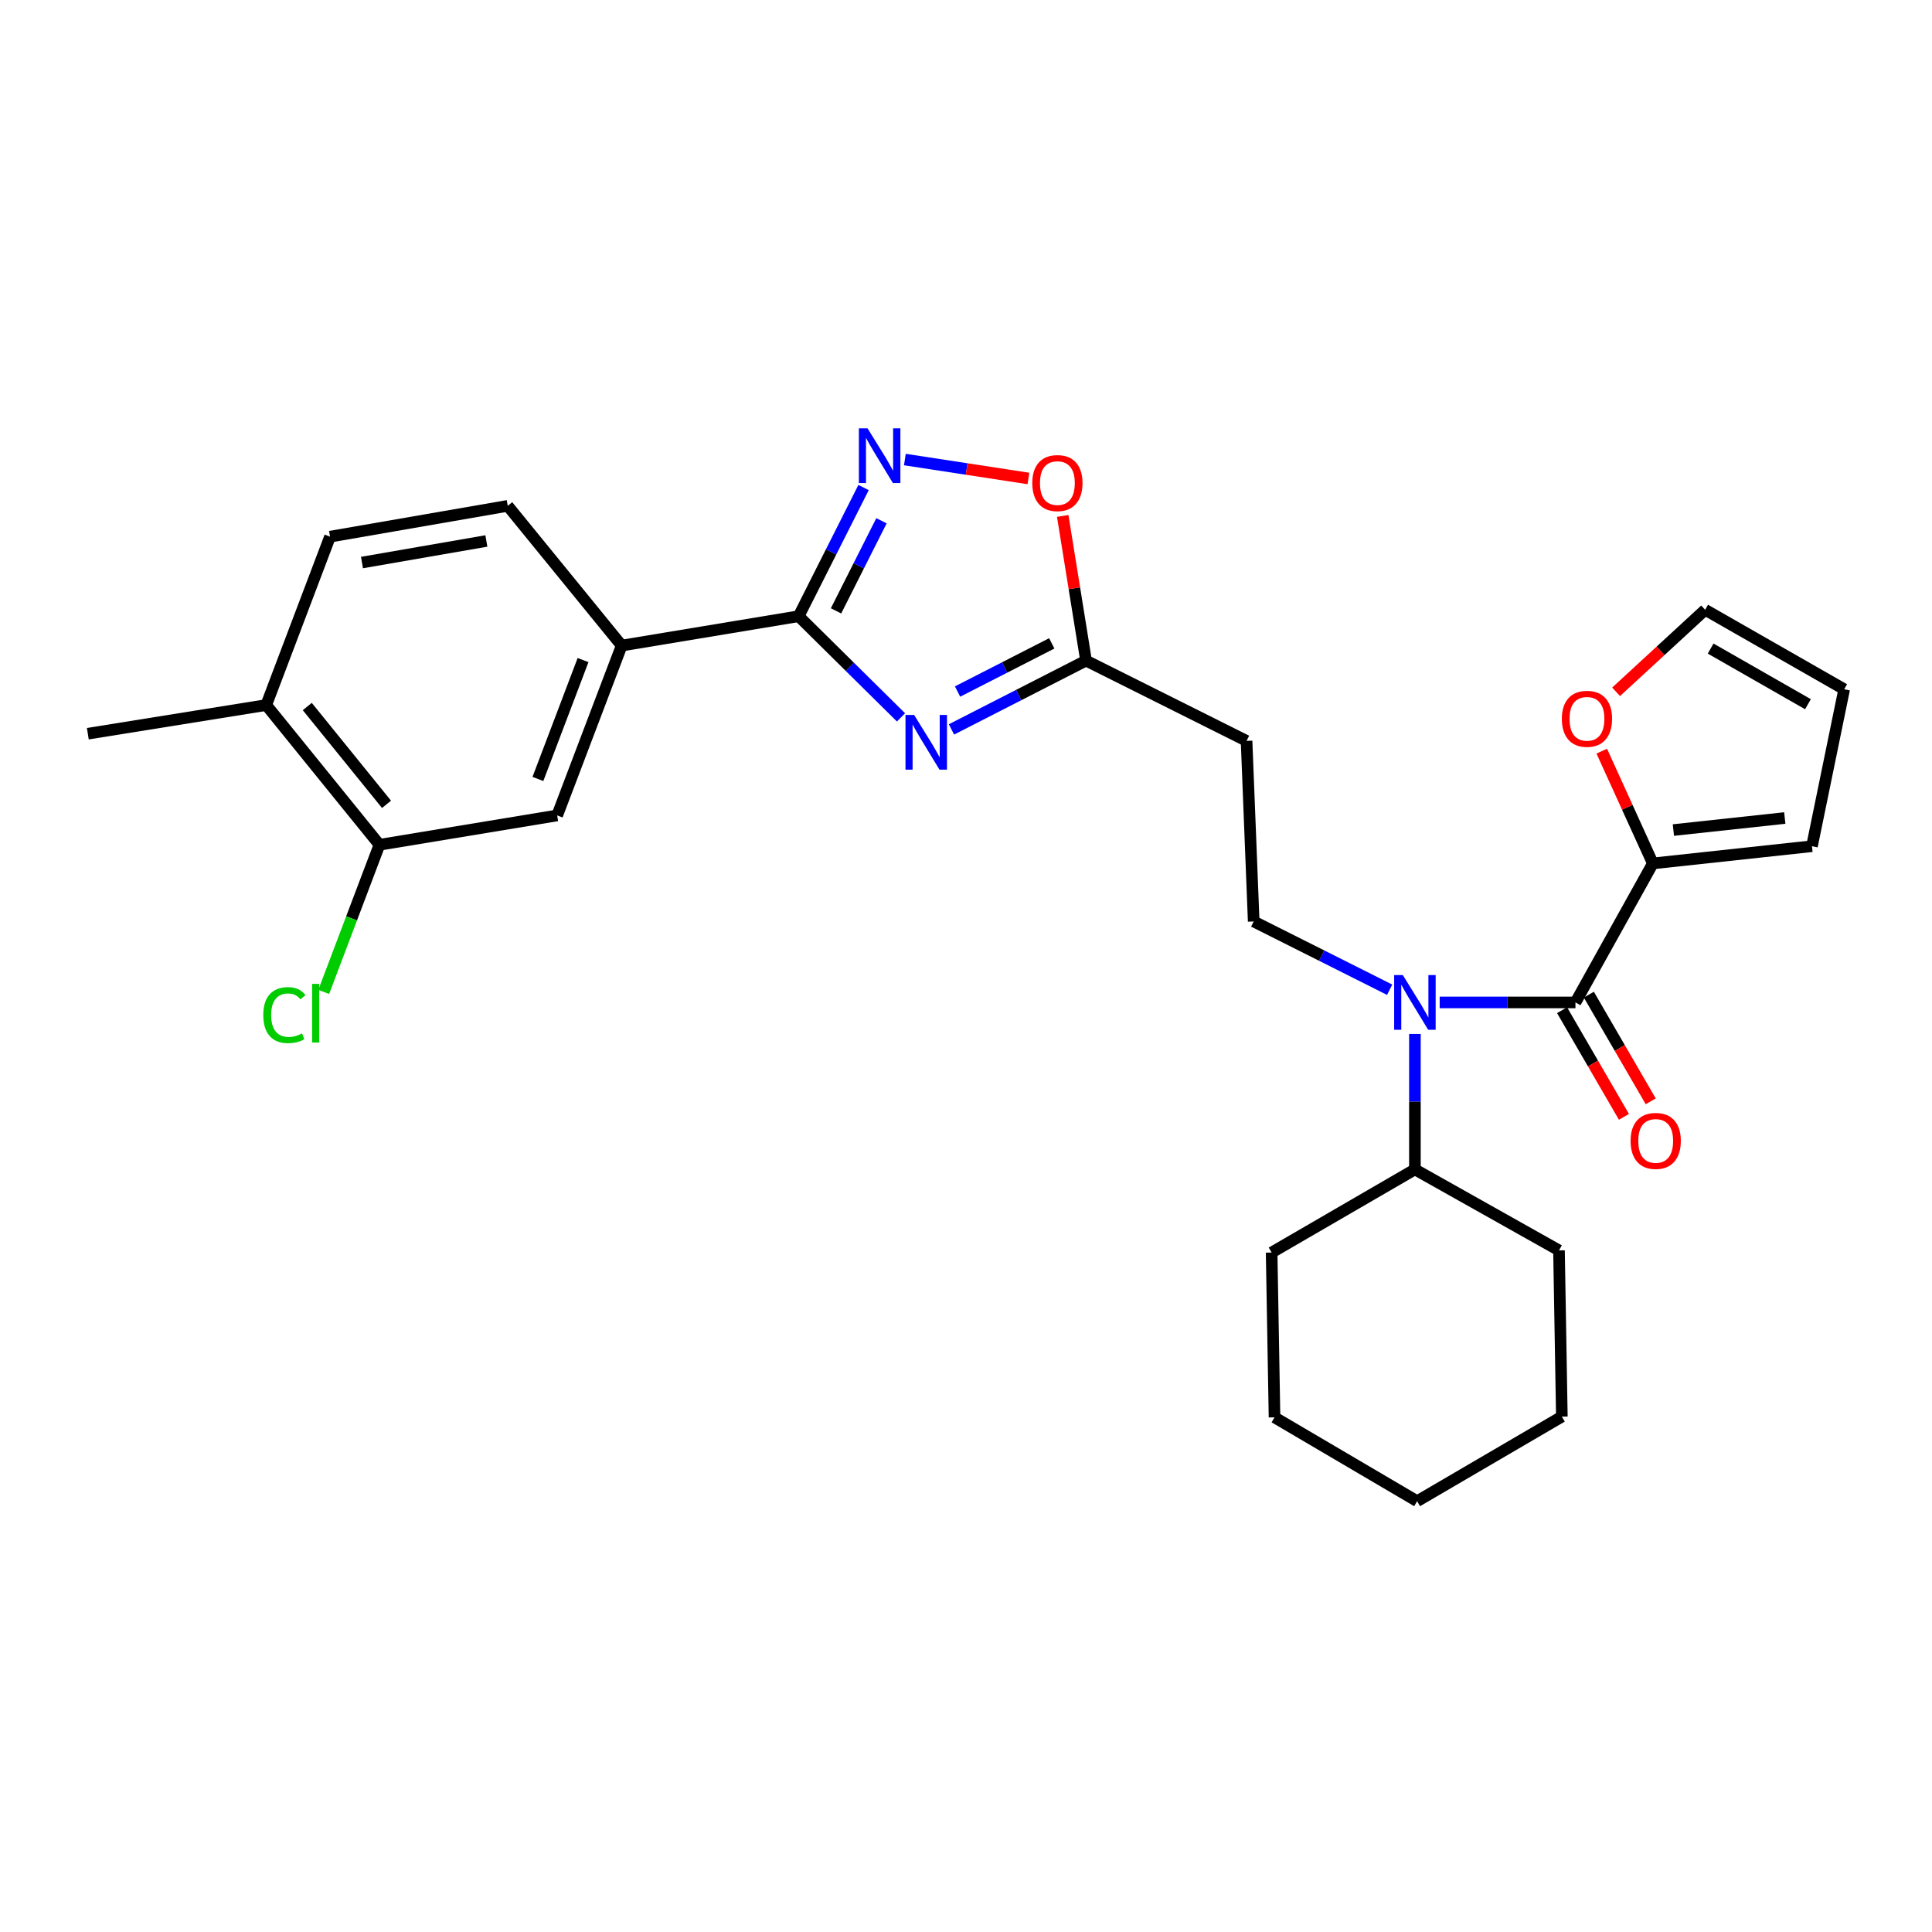 <?xml version='1.0' encoding='iso-8859-1'?>
<svg version='1.1' baseProfile='full'
              xmlns='http://www.w3.org/2000/svg'
                      xmlns:rdkit='http://www.rdkit.org/xml'
                      xmlns:xlink='http://www.w3.org/1999/xlink'
                  xml:space='preserve'
width='1000px' height='1000px' viewBox='0 0 1000 1000'>
<!-- END OF HEADER -->
<rect style='opacity:1.0;fill:#FFFFFF;stroke:none' width='1000' height='1000' x='0' y='0'> </rect>
<path class='bond-0' d='M 466.358,371.313 L 439.871,345.134' style='fill:none;fill-rule:evenodd;stroke:#0000FF;stroke-width:6px;stroke-linecap:butt;stroke-linejoin:miter;stroke-opacity:1' />
<path class='bond-0' d='M 439.871,345.134 L 413.385,318.955' style='fill:none;fill-rule:evenodd;stroke:#000000;stroke-width:6px;stroke-linecap:butt;stroke-linejoin:miter;stroke-opacity:1' />
<path class='bond-4' d='M 492.481,377.544 L 527.308,359.737' style='fill:none;fill-rule:evenodd;stroke:#0000FF;stroke-width:6px;stroke-linecap:butt;stroke-linejoin:miter;stroke-opacity:1' />
<path class='bond-4' d='M 527.308,359.737 L 562.135,341.93' style='fill:none;fill-rule:evenodd;stroke:#000000;stroke-width:6px;stroke-linecap:butt;stroke-linejoin:miter;stroke-opacity:1' />
<path class='bond-4' d='M 495.635,357.936 L 520.014,345.471' style='fill:none;fill-rule:evenodd;stroke:#0000FF;stroke-width:6px;stroke-linecap:butt;stroke-linejoin:miter;stroke-opacity:1' />
<path class='bond-4' d='M 520.014,345.471 L 544.392,333.006' style='fill:none;fill-rule:evenodd;stroke:#000000;stroke-width:6px;stroke-linecap:butt;stroke-linejoin:miter;stroke-opacity:1' />
<path class='bond-2' d='M 413.385,318.955 L 430.183,285.649' style='fill:none;fill-rule:evenodd;stroke:#000000;stroke-width:6px;stroke-linecap:butt;stroke-linejoin:miter;stroke-opacity:1' />
<path class='bond-2' d='M 430.183,285.649 L 446.98,252.343' style='fill:none;fill-rule:evenodd;stroke:#0000FF;stroke-width:6px;stroke-linecap:butt;stroke-linejoin:miter;stroke-opacity:1' />
<path class='bond-2' d='M 432.731,316.179 L 444.489,292.864' style='fill:none;fill-rule:evenodd;stroke:#000000;stroke-width:6px;stroke-linecap:butt;stroke-linejoin:miter;stroke-opacity:1' />
<path class='bond-2' d='M 444.489,292.864 L 456.248,269.55' style='fill:none;fill-rule:evenodd;stroke:#0000FF;stroke-width:6px;stroke-linecap:butt;stroke-linejoin:miter;stroke-opacity:1' />
<path class='bond-7' d='M 413.385,318.955 L 321.776,334.15' style='fill:none;fill-rule:evenodd;stroke:#000000;stroke-width:6px;stroke-linecap:butt;stroke-linejoin:miter;stroke-opacity:1' />
<path class='bond-1' d='M 815.454,518.854 L 780.314,518.854' style='fill:none;fill-rule:evenodd;stroke:#000000;stroke-width:6px;stroke-linecap:butt;stroke-linejoin:miter;stroke-opacity:1' />
<path class='bond-1' d='M 780.314,518.854 L 745.173,518.854' style='fill:none;fill-rule:evenodd;stroke:#0000FF;stroke-width:6px;stroke-linecap:butt;stroke-linejoin:miter;stroke-opacity:1' />
<path class='bond-5' d='M 815.454,518.854 L 855.513,446.901' style='fill:none;fill-rule:evenodd;stroke:#000000;stroke-width:6px;stroke-linecap:butt;stroke-linejoin:miter;stroke-opacity:1' />
<path class='bond-13' d='M 808.524,522.875 L 824.538,550.479' style='fill:none;fill-rule:evenodd;stroke:#000000;stroke-width:6px;stroke-linecap:butt;stroke-linejoin:miter;stroke-opacity:1' />
<path class='bond-13' d='M 824.538,550.479 L 840.552,578.083' style='fill:none;fill-rule:evenodd;stroke:#FF0000;stroke-width:6px;stroke-linecap:butt;stroke-linejoin:miter;stroke-opacity:1' />
<path class='bond-13' d='M 822.384,514.834 L 838.398,542.438' style='fill:none;fill-rule:evenodd;stroke:#000000;stroke-width:6px;stroke-linecap:butt;stroke-linejoin:miter;stroke-opacity:1' />
<path class='bond-13' d='M 838.398,542.438 L 854.412,570.042' style='fill:none;fill-rule:evenodd;stroke:#FF0000;stroke-width:6px;stroke-linecap:butt;stroke-linejoin:miter;stroke-opacity:1' />
<path class='bond-28' d='M 468.362,237.859 L 500.335,242.759' style='fill:none;fill-rule:evenodd;stroke:#0000FF;stroke-width:6px;stroke-linecap:butt;stroke-linejoin:miter;stroke-opacity:1' />
<path class='bond-28' d='M 500.335,242.759 L 532.308,247.658' style='fill:none;fill-rule:evenodd;stroke:#FF0000;stroke-width:6px;stroke-linecap:butt;stroke-linejoin:miter;stroke-opacity:1' />
<path class='bond-3' d='M 719.281,512.288 L 684.096,494.616' style='fill:none;fill-rule:evenodd;stroke:#0000FF;stroke-width:6px;stroke-linecap:butt;stroke-linejoin:miter;stroke-opacity:1' />
<path class='bond-3' d='M 684.096,494.616 L 648.91,476.945' style='fill:none;fill-rule:evenodd;stroke:#000000;stroke-width:6px;stroke-linecap:butt;stroke-linejoin:miter;stroke-opacity:1' />
<path class='bond-18' d='M 732.356,535.175 L 732.356,570.229' style='fill:none;fill-rule:evenodd;stroke:#0000FF;stroke-width:6px;stroke-linecap:butt;stroke-linejoin:miter;stroke-opacity:1' />
<path class='bond-18' d='M 732.356,570.229 L 732.356,605.282' style='fill:none;fill-rule:evenodd;stroke:#000000;stroke-width:6px;stroke-linecap:butt;stroke-linejoin:miter;stroke-opacity:1' />
<path class='bond-6' d='M 562.135,341.93 L 556.097,304.488' style='fill:none;fill-rule:evenodd;stroke:#000000;stroke-width:6px;stroke-linecap:butt;stroke-linejoin:miter;stroke-opacity:1' />
<path class='bond-6' d='M 556.097,304.488 L 550.06,267.046' style='fill:none;fill-rule:evenodd;stroke:#FF0000;stroke-width:6px;stroke-linecap:butt;stroke-linejoin:miter;stroke-opacity:1' />
<path class='bond-9' d='M 562.135,341.93 L 645.216,383.484' style='fill:none;fill-rule:evenodd;stroke:#000000;stroke-width:6px;stroke-linecap:butt;stroke-linejoin:miter;stroke-opacity:1' />
<path class='bond-12' d='M 855.513,446.901 L 842.288,417.847' style='fill:none;fill-rule:evenodd;stroke:#000000;stroke-width:6px;stroke-linecap:butt;stroke-linejoin:miter;stroke-opacity:1' />
<path class='bond-12' d='M 842.288,417.847 L 829.064,388.792' style='fill:none;fill-rule:evenodd;stroke:#FF0000;stroke-width:6px;stroke-linecap:butt;stroke-linejoin:miter;stroke-opacity:1' />
<path class='bond-14' d='M 855.513,446.901 L 937.872,437.999' style='fill:none;fill-rule:evenodd;stroke:#000000;stroke-width:6px;stroke-linecap:butt;stroke-linejoin:miter;stroke-opacity:1' />
<path class='bond-14' d='M 866.145,429.635 L 923.797,423.404' style='fill:none;fill-rule:evenodd;stroke:#000000;stroke-width:6px;stroke-linecap:butt;stroke-linejoin:miter;stroke-opacity:1' />
<path class='bond-10' d='M 321.776,334.15 L 288.395,422.065' style='fill:none;fill-rule:evenodd;stroke:#000000;stroke-width:6px;stroke-linecap:butt;stroke-linejoin:miter;stroke-opacity:1' />
<path class='bond-10' d='M 301.789,341.649 L 278.422,403.19' style='fill:none;fill-rule:evenodd;stroke:#000000;stroke-width:6px;stroke-linecap:butt;stroke-linejoin:miter;stroke-opacity:1' />
<path class='bond-17' d='M 321.776,334.15 L 262.802,261.823' style='fill:none;fill-rule:evenodd;stroke:#000000;stroke-width:6px;stroke-linecap:butt;stroke-linejoin:miter;stroke-opacity:1' />
<path class='bond-8' d='M 648.91,476.945 L 645.216,383.484' style='fill:none;fill-rule:evenodd;stroke:#000000;stroke-width:6px;stroke-linecap:butt;stroke-linejoin:miter;stroke-opacity:1' />
<path class='bond-11' d='M 288.395,422.065 L 196.403,437.26' style='fill:none;fill-rule:evenodd;stroke:#000000;stroke-width:6px;stroke-linecap:butt;stroke-linejoin:miter;stroke-opacity:1' />
<path class='bond-21' d='M 196.403,437.26 L 181.984,475.341' style='fill:none;fill-rule:evenodd;stroke:#000000;stroke-width:6px;stroke-linecap:butt;stroke-linejoin:miter;stroke-opacity:1' />
<path class='bond-21' d='M 181.984,475.341 L 167.565,513.422' style='fill:none;fill-rule:evenodd;stroke:#00CC00;stroke-width:6px;stroke-linecap:butt;stroke-linejoin:miter;stroke-opacity:1' />
<path class='bond-29' d='M 196.403,437.26 L 137.802,364.933' style='fill:none;fill-rule:evenodd;stroke:#000000;stroke-width:6px;stroke-linecap:butt;stroke-linejoin:miter;stroke-opacity:1' />
<path class='bond-29' d='M 200.063,416.324 L 159.042,365.695' style='fill:none;fill-rule:evenodd;stroke:#000000;stroke-width:6px;stroke-linecap:butt;stroke-linejoin:miter;stroke-opacity:1' />
<path class='bond-16' d='M 836.489,358.082 L 859.536,336.849' style='fill:none;fill-rule:evenodd;stroke:#FF0000;stroke-width:6px;stroke-linecap:butt;stroke-linejoin:miter;stroke-opacity:1' />
<path class='bond-16' d='M 859.536,336.849 L 882.583,315.617' style='fill:none;fill-rule:evenodd;stroke:#000000;stroke-width:6px;stroke-linecap:butt;stroke-linejoin:miter;stroke-opacity:1' />
<path class='bond-19' d='M 937.872,437.999 L 954.545,356.761' style='fill:none;fill-rule:evenodd;stroke:#000000;stroke-width:6px;stroke-linecap:butt;stroke-linejoin:miter;stroke-opacity:1' />
<path class='bond-15' d='M 137.802,364.933 L 170.828,277.775' style='fill:none;fill-rule:evenodd;stroke:#000000;stroke-width:6px;stroke-linecap:butt;stroke-linejoin:miter;stroke-opacity:1' />
<path class='bond-22' d='M 137.802,364.933 L 45.455,379.763' style='fill:none;fill-rule:evenodd;stroke:#000000;stroke-width:6px;stroke-linecap:butt;stroke-linejoin:miter;stroke-opacity:1' />
<path class='bond-30' d='M 882.583,315.617 L 954.545,356.761' style='fill:none;fill-rule:evenodd;stroke:#000000;stroke-width:6px;stroke-linecap:butt;stroke-linejoin:miter;stroke-opacity:1' />
<path class='bond-30' d='M 885.424,335.699 L 935.798,364.499' style='fill:none;fill-rule:evenodd;stroke:#000000;stroke-width:6px;stroke-linecap:butt;stroke-linejoin:miter;stroke-opacity:1' />
<path class='bond-20' d='M 262.802,261.823 L 170.828,277.775' style='fill:none;fill-rule:evenodd;stroke:#000000;stroke-width:6px;stroke-linecap:butt;stroke-linejoin:miter;stroke-opacity:1' />
<path class='bond-20' d='M 251.744,280.003 L 187.362,291.17' style='fill:none;fill-rule:evenodd;stroke:#000000;stroke-width:6px;stroke-linecap:butt;stroke-linejoin:miter;stroke-opacity:1' />
<path class='bond-23' d='M 732.356,605.282 L 658.194,648.314' style='fill:none;fill-rule:evenodd;stroke:#000000;stroke-width:6px;stroke-linecap:butt;stroke-linejoin:miter;stroke-opacity:1' />
<path class='bond-24' d='M 732.356,605.282 L 806.935,647.201' style='fill:none;fill-rule:evenodd;stroke:#000000;stroke-width:6px;stroke-linecap:butt;stroke-linejoin:miter;stroke-opacity:1' />
<path class='bond-26' d='M 658.194,648.314 L 659.69,733.62' style='fill:none;fill-rule:evenodd;stroke:#000000;stroke-width:6px;stroke-linecap:butt;stroke-linejoin:miter;stroke-opacity:1' />
<path class='bond-25' d='M 806.935,647.201 L 808.413,733.237' style='fill:none;fill-rule:evenodd;stroke:#000000;stroke-width:6px;stroke-linecap:butt;stroke-linejoin:miter;stroke-opacity:1' />
<path class='bond-31' d='M 808.413,733.237 L 733.495,777.017' style='fill:none;fill-rule:evenodd;stroke:#000000;stroke-width:6px;stroke-linecap:butt;stroke-linejoin:miter;stroke-opacity:1' />
<path class='bond-27' d='M 659.69,733.62 L 733.495,777.017' style='fill:none;fill-rule:evenodd;stroke:#000000;stroke-width:6px;stroke-linecap:butt;stroke-linejoin:miter;stroke-opacity:1' />
<path  class='atom-0' d='M 473.159 370.063
L 482.439 385.063
Q 483.359 386.543, 484.839 389.223
Q 486.319 391.903, 486.399 392.063
L 486.399 370.063
L 490.159 370.063
L 490.159 398.383
L 486.279 398.383
L 476.319 381.983
Q 475.159 380.063, 473.919 377.863
Q 472.719 375.663, 472.359 374.983
L 472.359 398.383
L 468.679 398.383
L 468.679 370.063
L 473.159 370.063
' fill='#0000FF'/>
<path  class='atom-3' d='M 449.035 221.696
L 458.315 236.696
Q 459.235 238.176, 460.715 240.856
Q 462.195 243.536, 462.275 243.696
L 462.275 221.696
L 466.035 221.696
L 466.035 250.016
L 462.155 250.016
L 452.195 233.616
Q 451.035 231.696, 449.795 229.496
Q 448.595 227.296, 448.235 226.616
L 448.235 250.016
L 444.555 250.016
L 444.555 221.696
L 449.035 221.696
' fill='#0000FF'/>
<path  class='atom-4' d='M 726.096 504.694
L 735.376 519.694
Q 736.296 521.174, 737.776 523.854
Q 739.256 526.534, 739.336 526.694
L 739.336 504.694
L 743.096 504.694
L 743.096 533.014
L 739.216 533.014
L 729.256 516.614
Q 728.096 514.694, 726.856 512.494
Q 725.656 510.294, 725.296 509.614
L 725.296 533.014
L 721.616 533.014
L 721.616 504.694
L 726.096 504.694
' fill='#0000FF'/>
<path  class='atom-7' d='M 534.304 250.037
Q 534.304 243.237, 537.664 239.437
Q 541.024 235.637, 547.304 235.637
Q 553.584 235.637, 556.944 239.437
Q 560.304 243.237, 560.304 250.037
Q 560.304 256.917, 556.904 260.837
Q 553.504 264.717, 547.304 264.717
Q 541.064 264.717, 537.664 260.837
Q 534.304 256.957, 534.304 250.037
M 547.304 261.517
Q 551.624 261.517, 553.944 258.637
Q 556.304 255.717, 556.304 250.037
Q 556.304 244.477, 553.944 241.677
Q 551.624 238.837, 547.304 238.837
Q 542.984 238.837, 540.624 241.637
Q 538.304 244.437, 538.304 250.037
Q 538.304 255.757, 540.624 258.637
Q 542.984 261.517, 547.304 261.517
' fill='#FF0000'/>
<path  class='atom-13' d='M 808.41 372.054
Q 808.41 365.254, 811.77 361.454
Q 815.13 357.654, 821.41 357.654
Q 827.69 357.654, 831.05 361.454
Q 834.41 365.254, 834.41 372.054
Q 834.41 378.934, 831.01 382.854
Q 827.61 386.734, 821.41 386.734
Q 815.17 386.734, 811.77 382.854
Q 808.41 378.974, 808.41 372.054
M 821.41 383.534
Q 825.73 383.534, 828.05 380.654
Q 830.41 377.734, 830.41 372.054
Q 830.41 366.494, 828.05 363.694
Q 825.73 360.854, 821.41 360.854
Q 817.09 360.854, 814.73 363.654
Q 812.41 366.454, 812.41 372.054
Q 812.41 377.774, 814.73 380.654
Q 817.09 383.534, 821.41 383.534
' fill='#FF0000'/>
<path  class='atom-14' d='M 843.99 590.532
Q 843.99 583.732, 847.35 579.932
Q 850.71 576.132, 856.99 576.132
Q 863.27 576.132, 866.63 579.932
Q 869.99 583.732, 869.99 590.532
Q 869.99 597.412, 866.59 601.332
Q 863.19 605.212, 856.99 605.212
Q 850.75 605.212, 847.35 601.332
Q 843.99 597.452, 843.99 590.532
M 856.99 602.012
Q 861.31 602.012, 863.63 599.132
Q 865.99 596.212, 865.99 590.532
Q 865.99 584.972, 863.63 582.172
Q 861.31 579.332, 856.99 579.332
Q 852.67 579.332, 850.31 582.132
Q 847.99 584.932, 847.99 590.532
Q 847.99 596.252, 850.31 599.132
Q 852.67 602.012, 856.99 602.012
' fill='#FF0000'/>
<path  class='atom-22' d='M 136.275 525.416
Q 136.275 518.376, 139.555 514.696
Q 142.875 510.976, 149.155 510.976
Q 154.995 510.976, 158.115 515.096
L 155.475 517.256
Q 153.195 514.256, 149.155 514.256
Q 144.875 514.256, 142.595 517.136
Q 140.355 519.976, 140.355 525.416
Q 140.355 531.016, 142.675 533.896
Q 145.035 536.776, 149.595 536.776
Q 152.715 536.776, 156.355 534.896
L 157.475 537.896
Q 155.995 538.856, 153.755 539.416
Q 151.515 539.976, 149.035 539.976
Q 142.875 539.976, 139.555 536.216
Q 136.275 532.456, 136.275 525.416
' fill='#00CC00'/>
<path  class='atom-22' d='M 161.555 509.256
L 165.235 509.256
L 165.235 539.616
L 161.555 539.616
L 161.555 509.256
' fill='#00CC00'/>
</svg>
